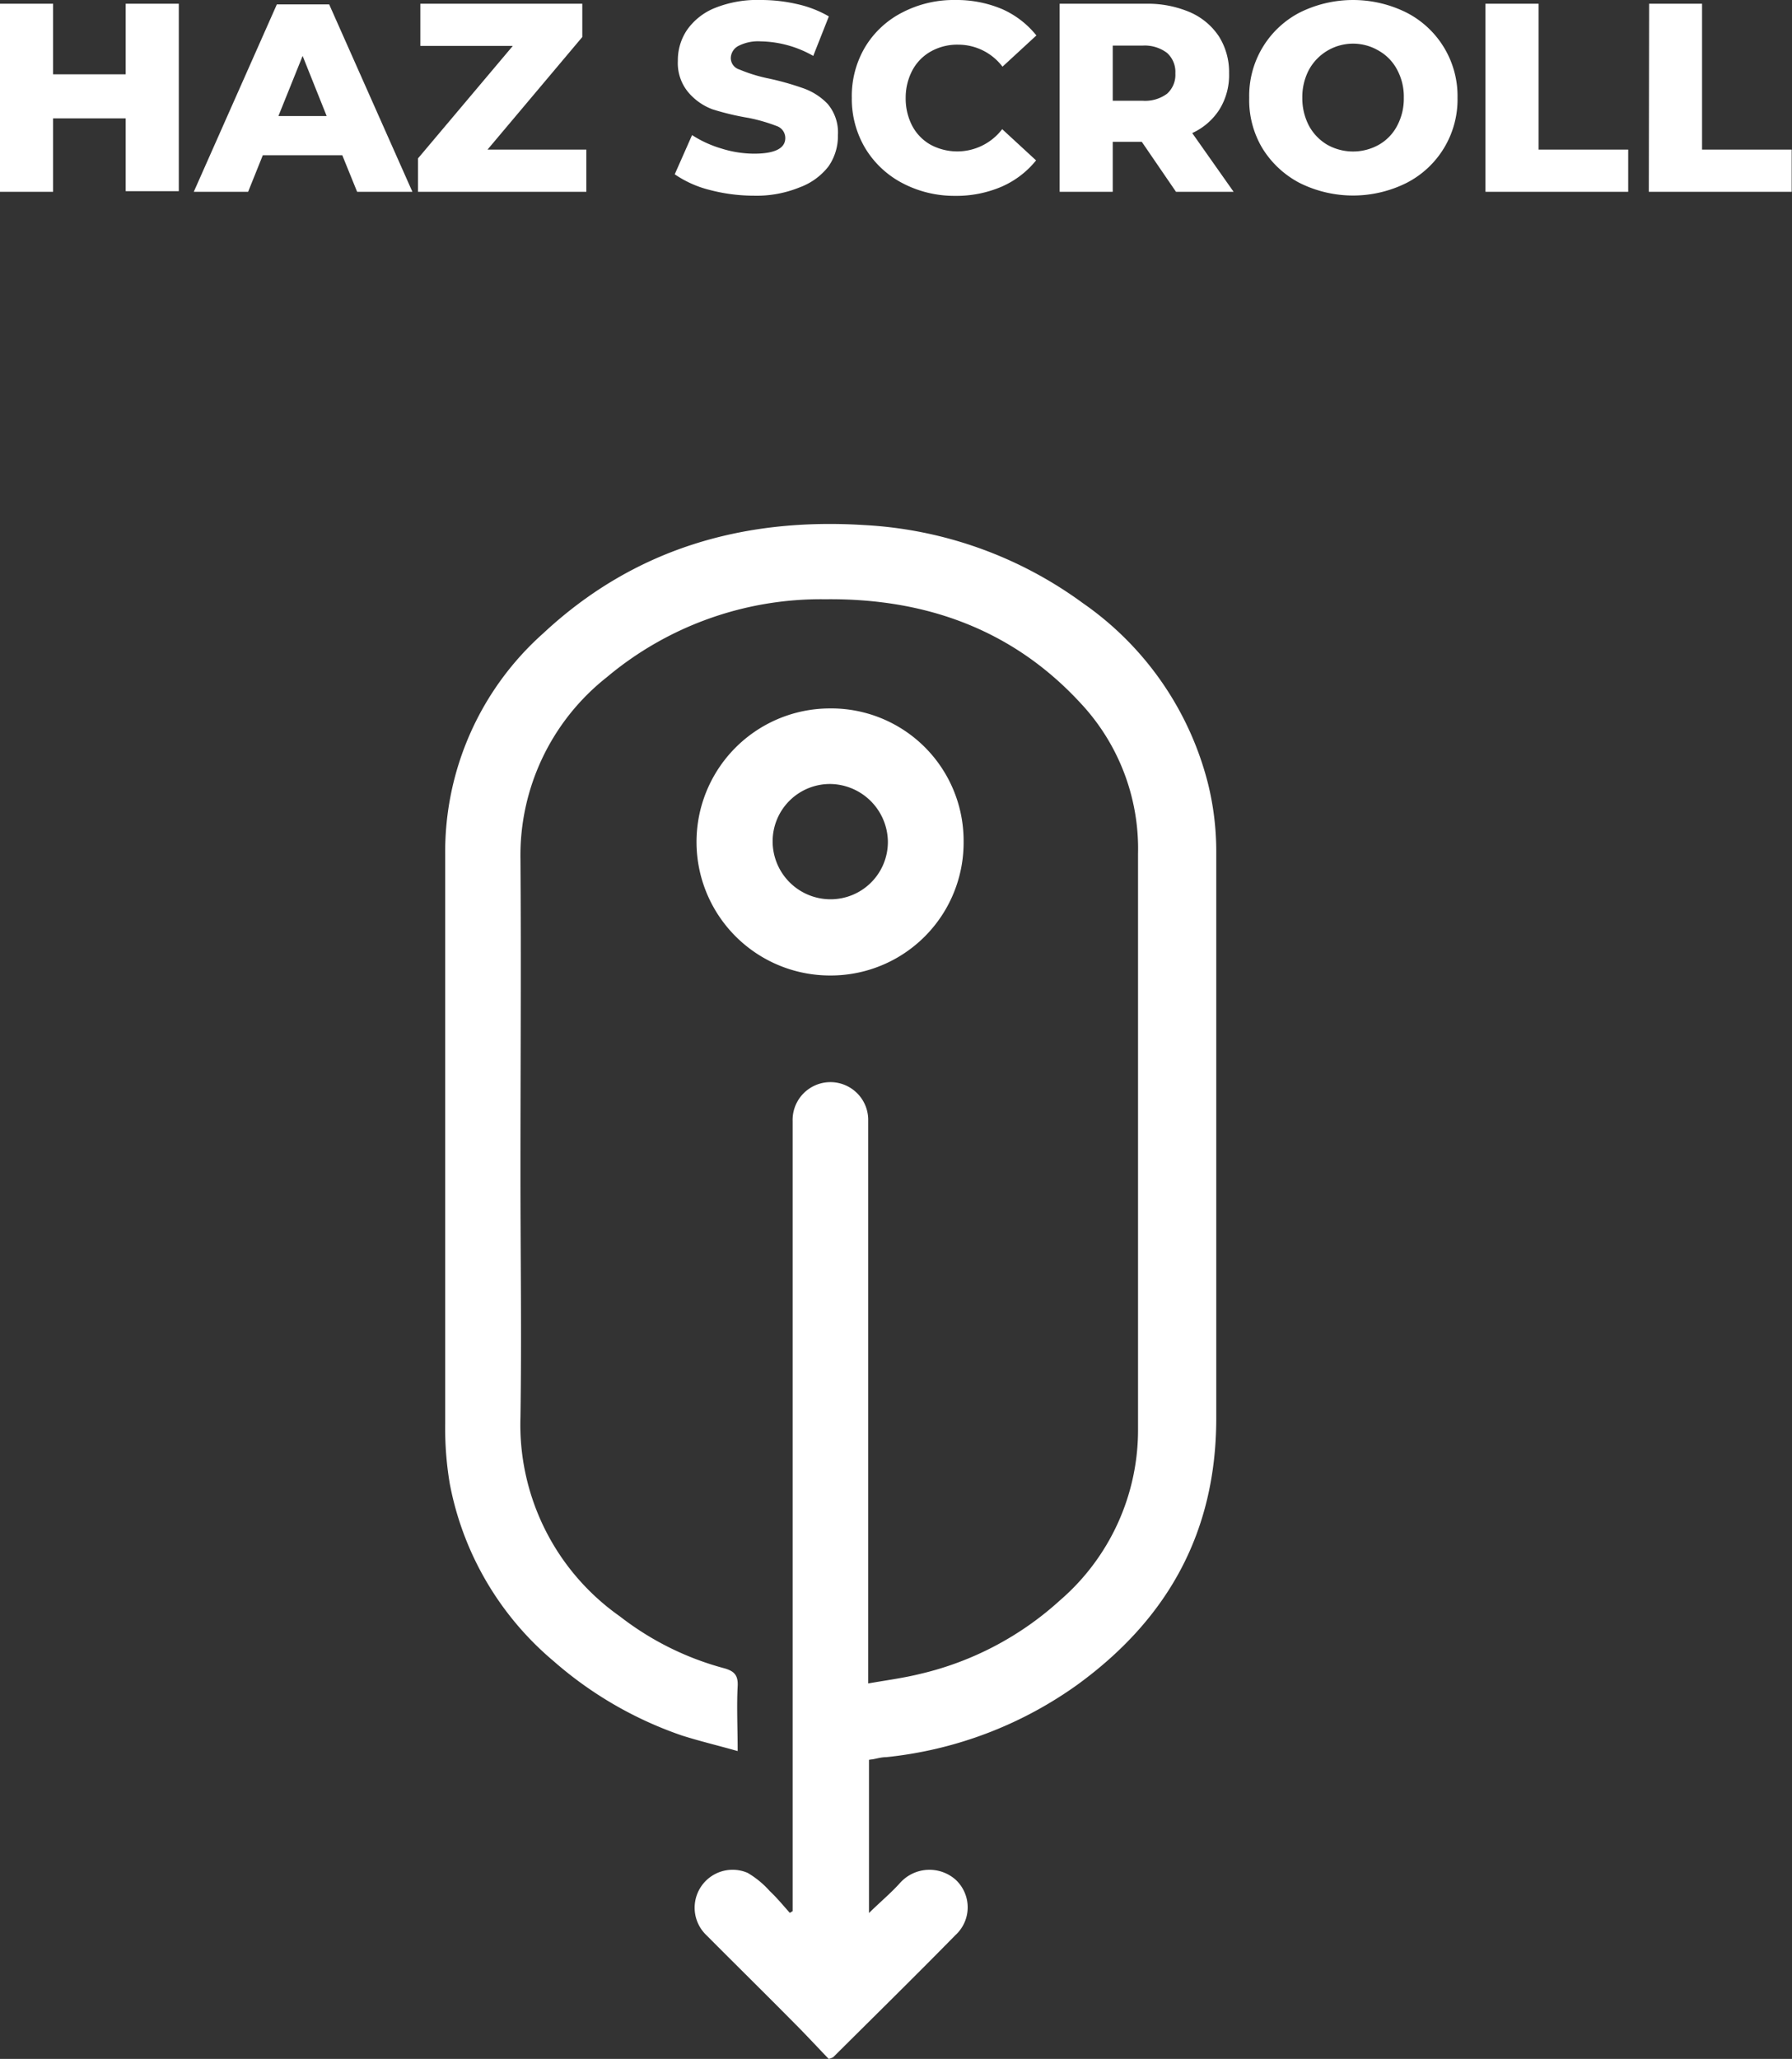<svg xmlns="http://www.w3.org/2000/svg" viewBox="0 0 114.76 131.83">
  <rect x="0" y="0" width="114.76" height="131.83" fill="#333333" stroke="none"/>
  <g id="Capa_2" data-name="Capa 2">
    <g id="Capa_1-2" data-name="Capa 1">
      <g>
        <path d="M55.65,112.68v9.81c.72-.71,1.4-1.27,2-1.94a2.53,2.53,0,0,1,3.53-.21,2.41,2.41,0,0,1,0,3.57c-2.58,2.63-5.21,5.21-7.82,7.81a1.16,1.16,0,0,1-.29.11c-.72-.75-1.47-1.56-2.25-2.34-1.85-1.87-3.72-3.71-5.57-5.57a2.43,2.43,0,0,1,2.63-4,5.83,5.83,0,0,1,1.42,1.17c.46.43.86.92,1.28,1.39l.18-.11c0-.21,0-.43,0-.64q0-9.18,0-18.36,0-15.8,0-31.59a2.42,2.42,0,1,1,4.84-.14q0,6.28,0,12.57c0,5,0,9.91,0,14.86,0,2.65,0,5.3,0,8,0,.2,0,.39,0,.72,1.13-.2,2.22-.34,3.28-.6a20.09,20.09,0,0,0,9-4.72,14.4,14.4,0,0,0,5-11c0-9.12,0-18.23,0-27.35,0-3.15,0-6.3,0-9.44A13.64,13.64,0,0,0,69.18,45c-4.39-4.75-10-6.7-16.33-6.63a21.33,21.33,0,0,0-14,5A14.53,14.53,0,0,0,33.33,55c.05,6.71,0,13.42,0,20.13,0,5.21.08,10.41,0,15.61a15,15,0,0,0,6.36,12.75,18.78,18.78,0,0,0,6.66,3.32c.66.18.93.44.89,1.16-.07,1.33,0,2.66,0,4.15-1.27-.36-2.45-.64-3.58-1a24.51,24.51,0,0,1-8.22-4.77,19.59,19.59,0,0,1-6.64-11.37,21.5,21.5,0,0,1-.29-3.85q0-18.21,0-36.42a18.73,18.73,0,0,1,6.28-14.16c5.79-5.4,12.77-7.42,20.56-6.93a26,26,0,0,1,14,5,20.06,20.06,0,0,1,8,11.51,18.09,18.09,0,0,1,.54,4.4c0,12.09,0,24.18,0,36.27,0,7.33-3.13,12.89-8.92,17.09a25.46,25.46,0,0,1-12.22,4.62c-.3,0-.59.09-.88.14A2.23,2.23,0,0,0,55.65,112.68Z" style="fill: #fff"/>
        <path d="M61.71,53.9a8.51,8.51,0,0,1-8.51,8.56,8.55,8.55,0,1,1-.09-17.1A8.48,8.48,0,0,1,61.71,53.9Zm-8.58,3.68a3.67,3.67,0,0,0,3.73-3.7,3.74,3.74,0,0,0-3.62-3.68,3.67,3.67,0,0,0-3.76,3.67A3.71,3.71,0,0,0,53.13,57.58Z" style="fill: #fff"/>
      </g>
      <g>
        <path d="M11.45.24v12H8.05V7.58H3.4v4.7H0V.24H3.4V4.76H8.05V.24Z" style="fill: #fff"/>
        <path d="M21.92,9.94H16.83l-.94,2.34H12.41l5.32-12h3.35l5.33,12H22.87Zm-1-2.51L19.38,3.58,17.83,7.43Z" style="fill: #fff"/>
        <path d="M37.55,9.58v2.7H26.77V10.14l6.07-7.2H26.92V.24H37.29V2.37L31.22,9.58Z" style="fill: #fff"/>
        <path d="M45.44,12.16a6.9,6.9,0,0,1-2.23-1l1.11-2.51a7.22,7.22,0,0,0,1.88.86,7.05,7.05,0,0,0,2.09.33c1.31,0,2-.33,2-1a.81.81,0,0,0-.55-.77,11.06,11.06,0,0,0-1.8-.52A16.84,16.84,0,0,1,45.63,7,3.74,3.74,0,0,1,44.07,5.9a2.91,2.91,0,0,1-.66-2,3.45,3.45,0,0,1,.6-2,4,4,0,0,1,1.8-1.4A7.28,7.28,0,0,1,48.74,0a10.25,10.25,0,0,1,2.34.27,7.09,7.09,0,0,1,2,.78l-1,2.53a7,7,0,0,0-3.34-.93,2.78,2.78,0,0,0-1.47.3.9.9,0,0,0-.47.78.77.77,0,0,0,.55.72A10,10,0,0,0,49.1,5a17.7,17.7,0,0,1,2.28.63A4,4,0,0,1,53,6.65a2.82,2.82,0,0,1,.66,2,3.39,3.39,0,0,1-.6,2A4.14,4.14,0,0,1,51.2,12a7.29,7.29,0,0,1-2.92.53A11.17,11.17,0,0,1,45.44,12.16Z" style="fill: #fff"/>
        <path d="M57.78,11.72a6.06,6.06,0,0,1-2.37-2.23,6.17,6.17,0,0,1-.86-3.23A6.14,6.14,0,0,1,55.41,3,5.92,5.92,0,0,1,57.78.8,7.13,7.13,0,0,1,61.17,0a7.51,7.51,0,0,1,3,.58,5.83,5.83,0,0,1,2.2,1.69l-2.17,2a3.56,3.56,0,0,0-2.84-1.41,3.45,3.45,0,0,0-1.74.43,3,3,0,0,0-1.19,1.21A3.74,3.74,0,0,0,58,6.26a3.79,3.79,0,0,0,.42,1.8A3,3,0,0,0,59.6,9.27a3.62,3.62,0,0,0,4.58-1l2.17,2a5.81,5.81,0,0,1-2.2,1.68,7.34,7.34,0,0,1-3,.59A7.13,7.13,0,0,1,57.78,11.72Z" style="fill: #fff"/>
        <path d="M73.12,9.08H71.26v3.2h-3.4V.24h5.5A6.89,6.89,0,0,1,76.2.78a4.26,4.26,0,0,1,1.86,1.55,4.28,4.28,0,0,1,.65,2.36A4.18,4.18,0,0,1,78.1,7a4.08,4.08,0,0,1-1.75,1.52L79,12.28H75.31Zm1.62-5.69a2.37,2.37,0,0,0-1.58-.47h-1.9V6.45h1.9A2.36,2.36,0,0,0,74.74,6a1.62,1.62,0,0,0,.53-1.3A1.64,1.64,0,0,0,74.74,3.39Z" style="fill: #fff"/>
        <path d="M83.22,11.71a6.14,6.14,0,0,1-2.39-2.24A6,6,0,0,1,80,6.26,6,6,0,0,1,83.22.81a7.67,7.67,0,0,1,6.86,0,6,6,0,0,1,3.26,5.45,6,6,0,0,1-3.26,5.45,7.67,7.67,0,0,1-6.86,0ZM88.3,9.27a3,3,0,0,0,1.17-1.21,3.69,3.69,0,0,0,.43-1.8,3.63,3.63,0,0,0-.43-1.8A3,3,0,0,0,88.3,3.25a3.22,3.22,0,0,0-4.47,1.21,3.74,3.74,0,0,0-.43,1.8,3.8,3.8,0,0,0,.43,1.8A3.17,3.17,0,0,0,85,9.27a3.38,3.38,0,0,0,3.3,0Z" style="fill: #fff"/>
        <path d="M95.13.24h3.4V9.58h5.74v2.7H95.13Z" style="fill: #fff"/>
        <path d="M105.61.24H109V9.58h5.74v2.7h-9.15Z" style="fill: #fff"/>
      </g>
    </g>
  </g>
</svg>
